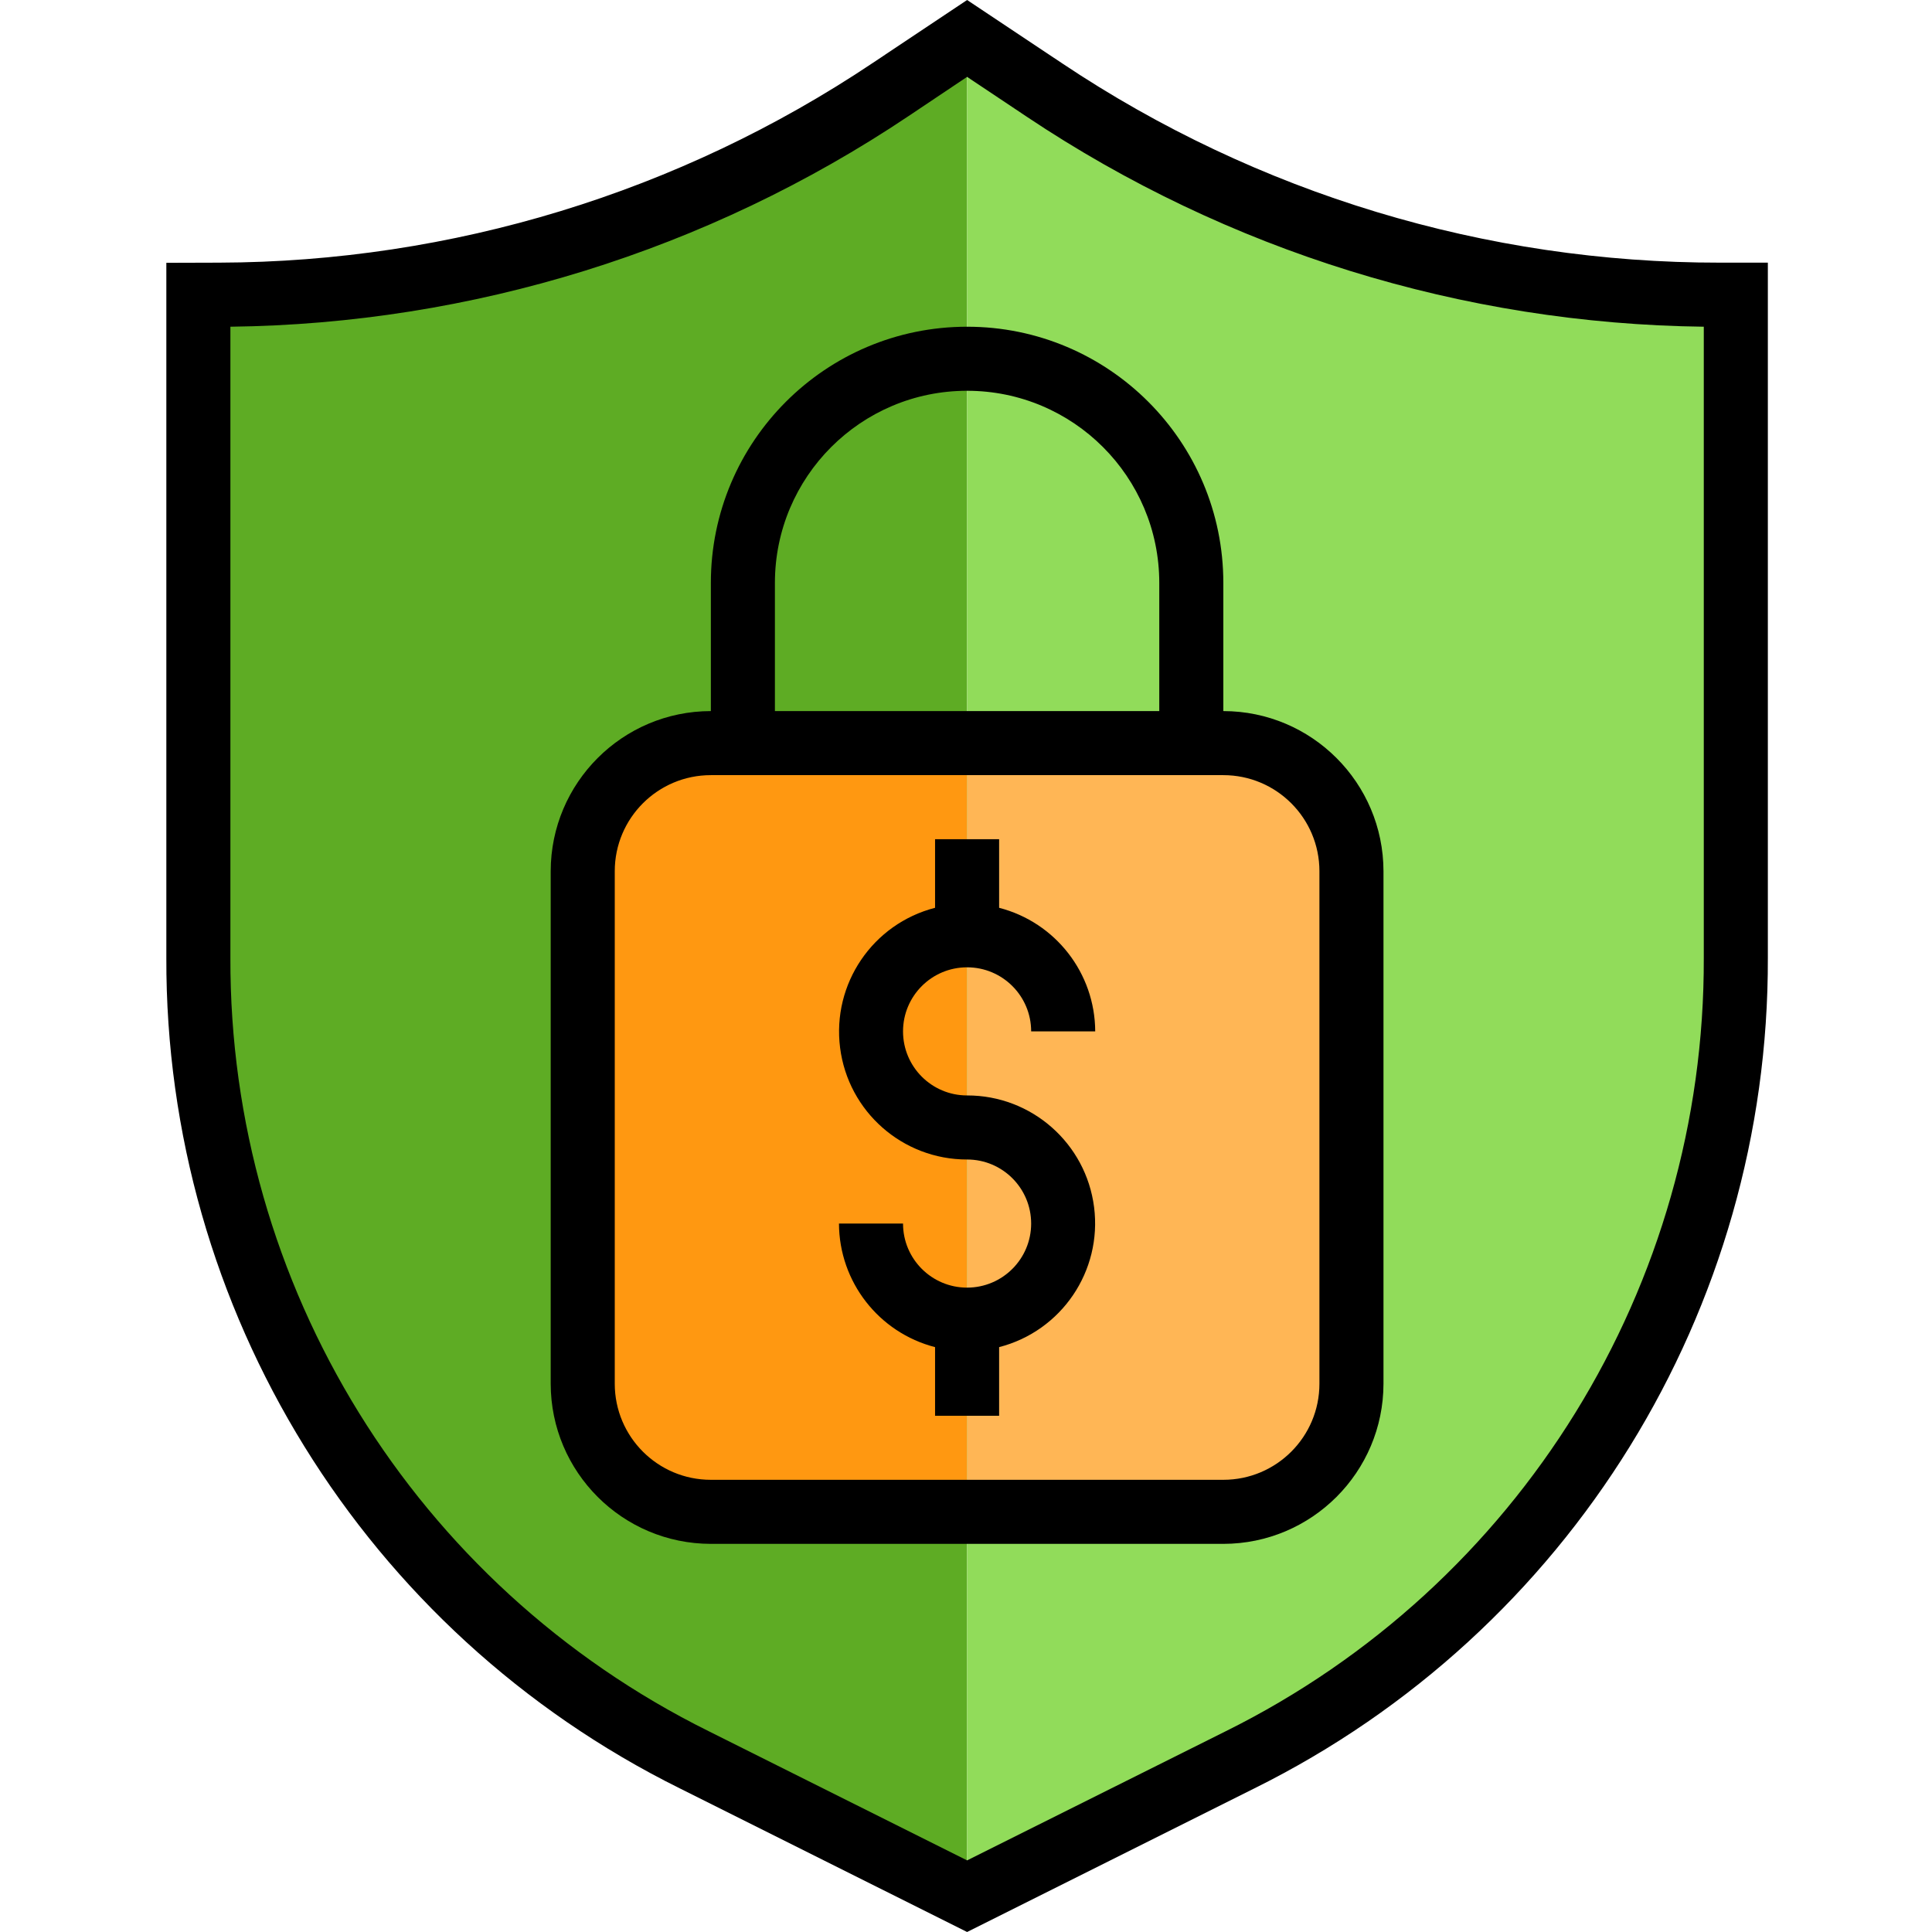 <svg height="482pt" viewBox="-41 0 482 482.544" width="482pt" xmlns="http://www.w3.org/2000/svg"><path d="m181.152 22.398c-49.668 33.133-107.977 50.938-167.68 51.203h-5.199v165.598c0 84.844 47.945 162.398 123.84 200.32l68.16 34.082v-464zm0 0" fill="#5eac24"/><path d="m388.352 73.602c-60.02.012-118.699-17.75-168.637-51.043l-19.441-12.957v464l68.16-34.082c75.895-37.922 123.84-115.477 123.84-200.32v-165.598zm0 0" fill="#91dc5a"/><path d="m144.273 185.602h-8c-17.672 0-32 14.324-32 32v128c0 17.672 14.328 32 32 32h64v-192zm0 0" fill="#ff9811"/><path d="m264.273 185.602h-64v192h64c17.672 0 32-14.328 32-32v-128c0-17.676-14.328-32-32-32zm0 0" fill="#ffb655"/><path d="m388.312 65.602c-58.445.055-115.594-17.246-164.191-49.715l-23.848-15.887-23.559 15.719c-48.324 32.352-105.129 49.703-163.281 49.883l-13.16.039v173.559c-.277 87.945 49.457 168.406 128.246 207.473l71.754 35.871 71.75-35.871c78.793-39.066 128.527-119.527 128.25-207.473v-173.598zm-4.039 173.598c.277 81.895-46.031 156.824-119.398 193.199l-64.602 32.258-64.602-32.297c-73.355-36.371-119.66-111.281-119.398-193.16v-157.598c60.348-.73 119.18-18.996 169.328-52.578l14.672-9.824 14.977 10c50.078 33.465 108.797 51.672 169.023 52.402zm0 0"/><path d="m136.273 145.602v32c-22.082.023-39.973 17.918-40 40v128c.027 22.078 17.918 39.973 40 40h128c22.082-.027 39.973-17.922 40-40v-128c-.027-22.082-17.918-39.977-40-40v-32c0-35.348-28.652-64-64-64-35.348 0-64 28.652-64 64zm152 72v128c0 13.254-10.746 24-24 24h-128c-13.254 0-24-10.746-24-24v-128c0-13.258 10.746-24 24-24h128c13.254 0 24 10.742 24 24zm-40-72v32h-96v-32c0-26.512 21.488-48 48-48 26.508 0 48 21.488 48 48zm0 0"/><path d="m200.273 321.602c-8.836 0-16-7.164-16-16h-16c.055 14.547 9.914 27.227 24 30.863v17.137h16v-17.137c15.586-4.012 25.75-18.996 23.719-34.961s-15.625-27.926-31.719-27.902c-8.836 0-16-7.164-16-16 0-8.84 7.164-16 16-16 8.836 0 16 7.16 16 16h16c-.055-14.551-9.914-27.23-24-30.867v-17.133h-16v17.133c-15.586 4.012-25.754 18.996-23.719 34.961 2.031 15.965 15.625 27.926 31.719 27.906 8.836 0 16 7.16 16 16 0 8.836-7.164 16-16 16zm0 0"/></svg>